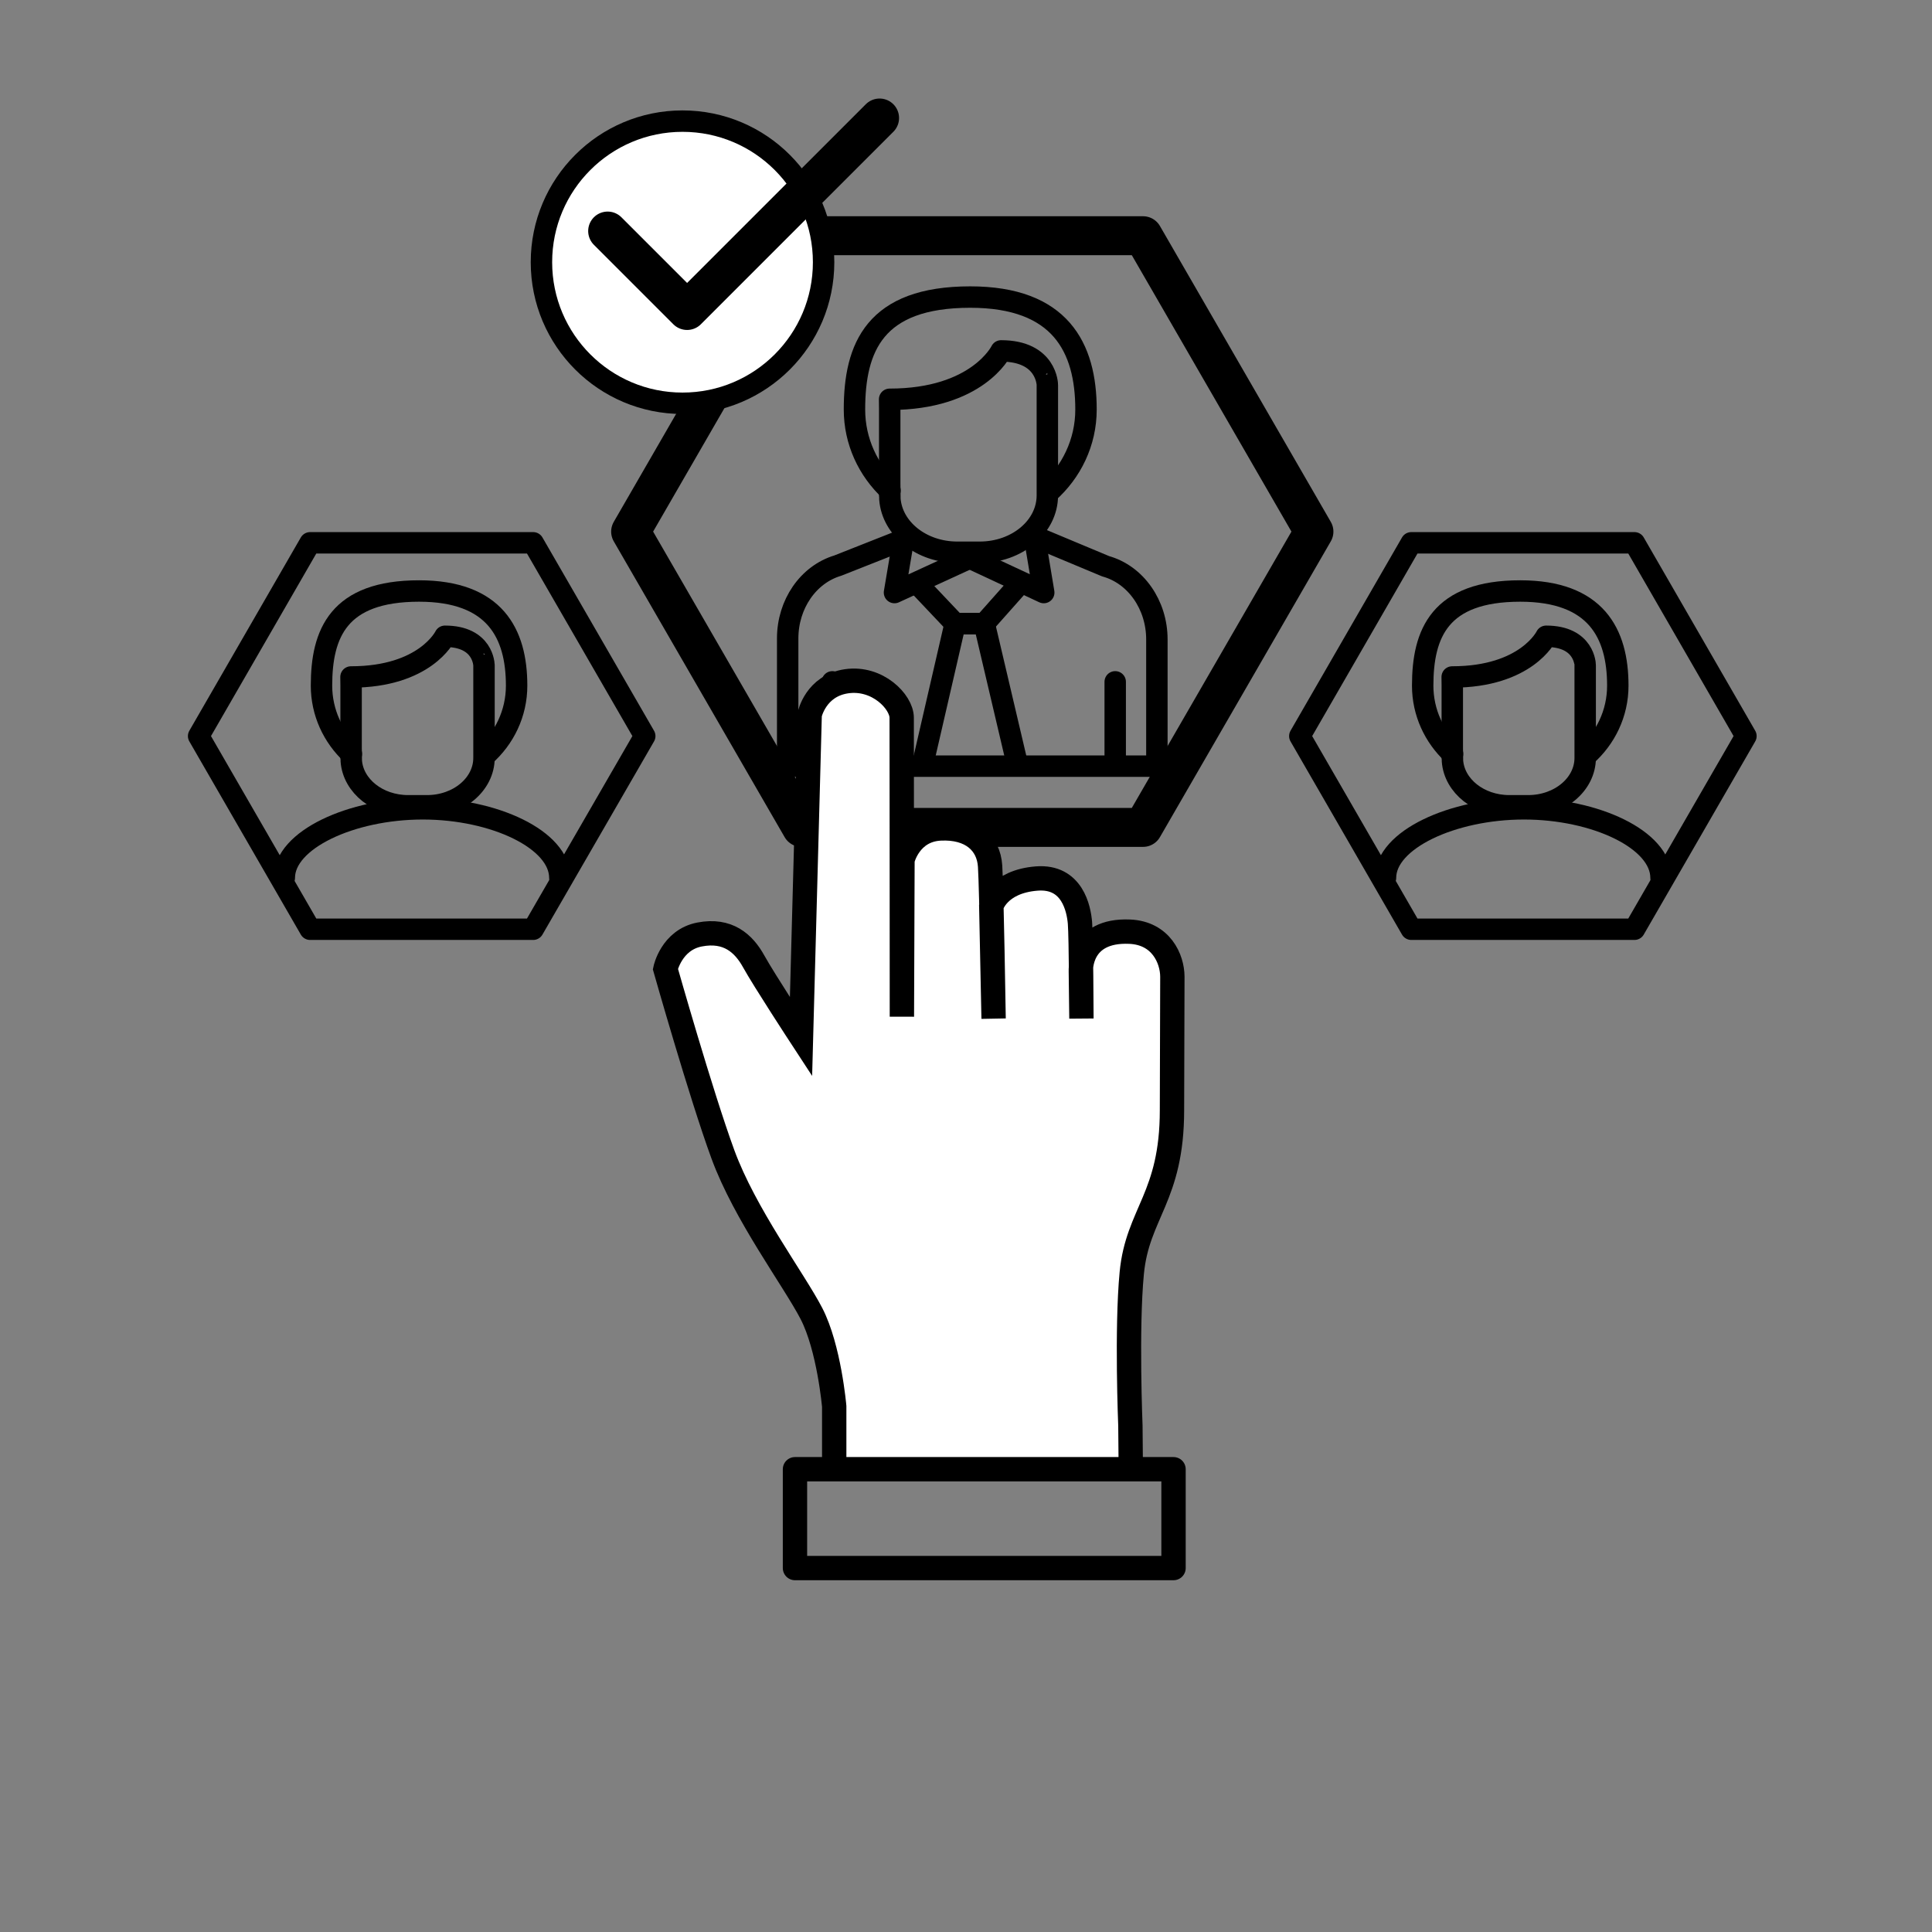 <?xml version="1.0" encoding="UTF-8"?>
<!-- Generator: Adobe Illustrator 28.1.0, SVG Export Plug-In . SVG Version: 6.00 Build 0)  -->
<svg xmlns="http://www.w3.org/2000/svg" xmlns:xlink="http://www.w3.org/1999/xlink" version="1.1" x="0px" y="0px" viewBox="0 0 198.43 198.43" style="enable-background:new 0 0 198.43 198.43;" xml:space="preserve">
<rect x="0" y="0" width="198.43" height="198.43" fill="#808080" stroke="none"/>
<style type="text/css">
	.st0{fill:none;stroke:#000000;stroke-width:2.2;stroke-linecap:round;stroke-linejoin:round;stroke-miterlimit:10;}
	.st1{fill:none;stroke:#000000;stroke-width:4;stroke-linecap:round;stroke-linejoin:round;stroke-miterlimit:10;}
	.st2{fill:#FFFFFF;stroke:#000000;stroke-width:2.5;stroke-miterlimit:10;}
	.st3{fill:none;stroke:#000000;stroke-width:2.5;stroke-linecap:round;stroke-linejoin:round;stroke-miterlimit:10;}
	.st4{fill:#FFFFFF;stroke:#000000;stroke-width:2.2;stroke-linecap:round;stroke-linejoin:round;stroke-miterlimit:10;}
</style>
<g id="Livello_1">
</g>
<g id="icona">
	<g>
		<g>
			<g>
				<g>
					<path class="st0" d="M29.2,90.16c0-3.91,6.87-7.09,14.22-7.09c7.35,0,14.08,3.17,14.08,7.09"></path>
				</g>
			</g>
			<g>
				<path class="st0" d="M45.7,65.35c0,0-2.02,4.18-9.65,4.18l0.01,0.85v2.06v5.4V76.8l0.02,1.37c0.2,2.56,2.73,4.59,5.83,4.59h1.95      c3.23,0,5.85-2.2,5.85-4.92V76.8v-5.51v-2.97C49.7,68.32,49.68,65.35,45.7,65.35z"></path>
				<path class="st0" d="M36.09,77.43c-1.89-1.77-3.07-4.26-3.07-7.01c0-5.37,1.75-9.72,10.02-9.72c7.79,0,10.02,4.35,10.02,9.72      c0,2.86-1.27,5.43-3.29,7.21"></path>
			</g>
		</g>
		<g>
			<polygon class="st0" points="54.76,55.75 31.85,55.75 20.4,75.6 31.85,95.44 54.76,95.44 66.22,75.6    "></polygon>
		</g>
	</g>
	<g>
		<g>
			<g>
				<g>
					<path class="st0" d="M142.3,90.16c0-3.91,6.87-7.09,14.22-7.09c7.35,0,14.08,3.17,14.08,7.09"></path>
				</g>
			</g>
			<g>
				<path class="st0" d="M158.8,65.35c0,0-2.02,4.18-9.65,4.18l0.01,0.85v2.06v5.4V76.8l0.02,1.37c0.2,2.56,2.73,4.59,5.83,4.59      h1.95c3.23,0,5.85-2.2,5.85-4.92V76.8v-5.51v-2.97C162.81,68.32,162.78,65.35,158.8,65.35z"></path>
				<path class="st0" d="M149.19,77.43c-1.89-1.77-3.07-4.26-3.07-7.01c0-5.37,1.75-9.72,10.02-9.72c7.79,0,10.02,4.35,10.02,9.72      c0,2.86-1.27,5.43-3.29,7.21"></path>
			</g>
		</g>
		<g>
			<polygon class="st0" points="167.87,55.75 144.95,55.75 133.5,75.6 144.95,95.44 167.87,95.44 179.32,75.6    "></polygon>
		</g>
	</g>
	<g>
		<g>
			<polygon class="st1" points="117.4,24.21 82.32,24.21 64.77,54.6 82.32,84.98 117.4,84.98 134.95,54.6    "></polygon>
		</g>
		<g>
			<path class="st0" d="M102.82,36.04c0,0-2.4,4.97-11.45,4.97l0.01,1.01v2.45v6.41v-1.24l0.02,1.63c0.24,3.04,3.24,5.45,6.92,5.45     h2.31c3.84,0,6.94-2.62,6.94-5.84v-1.24v-6.55v-3.53C107.58,39.56,107.55,36.04,102.82,36.04z"></path>
			<path class="st0" d="M91.41,50.38c-2.25-2.1-3.65-5.05-3.65-8.32c0-6.38,2.08-11.55,11.89-11.55c9.25,0,11.89,5.17,11.89,11.55     c0,3.39-1.51,6.44-3.91,8.56"></path>
			<polyline class="st0" points="92.84,55.1 91.87,60.86 99.6,57.31    "></polyline>
			<polyline class="st0" points="106.24,55.1 107.2,60.86 99.6,57.31    "></polyline>
			<path class="st0" d="M106.24,55.1l7.32,3.06c3.09,0.86,5.26,3.96,5.26,7.51v13.02H80.9V65.57c0-3.51,2.11-6.57,5.15-7.48     l6.81-2.69"></path>
			<polyline class="st0" points="94.36,60.1 98.1,64.05 101.09,64.05 104.51,60.2    "></polyline>
			<polyline class="st0" points="94.74,78.62 98.1,64.05 101.09,64.05 104.51,78.6    "></polyline>
			<line class="st0" x1="85.49" y1="70.03" x2="85.49" y2="78.57"></line>
			<line class="st0" x1="114.54" y1="70.03" x2="114.54" y2="78.57"></line>
		</g>
	</g>
	<path class="st2" d="M116.13,149.78l-0.03-3.34c0,0-0.41-9.96,0.14-15.69c0.59-6.16,4.13-7.78,4.13-16.73l0.04-13.71   c-0.01-1.83-1.15-4.48-4.38-4.62c-5.24-0.23-5.02,4.06-5.02,4.06l0.06,4.86c0,0-0.03-8.39-0.15-9.82   c-0.12-1.43-0.78-4.84-4.43-4.56c-4.01,0.31-4.68,2.86-4.68,2.86l0.24,11.53c0,0-0.21-13.28-0.36-15.66   c-0.15-2.38-1.94-4.03-5.12-3.87c-3.18,0.16-3.88,3.23-3.88,3.23l-0.06,16.1c0,0-0.01-29.08-0.02-30.71   c-0.01-1.63-2.48-4.2-5.66-3.74c-3.18,0.46-3.79,3.42-3.79,3.42l-0.89,33.08c0,0-3.81-5.83-4.85-7.71   c-1.04-1.89-2.68-3.34-5.57-2.78c-2.89,0.56-3.51,3.54-3.51,3.54s3.64,12.85,5.9,19.02c2.26,6.18,7.28,12.86,9.1,16.37   c1.82,3.52,2.34,9.54,2.34,9.54l0,1.09v4.41"></path>
	<rect x="81.65" y="150.9" class="st3" width="38.88" height="10.15"></rect>
	<g>
		<circle class="st4" cx="70.1" cy="26.93" r="14.49"></circle>
		<polyline class="st1" points="62.41,23.73 70.57,31.89 90.34,12.12   "></polyline>
	</g>
</g>
</svg>
